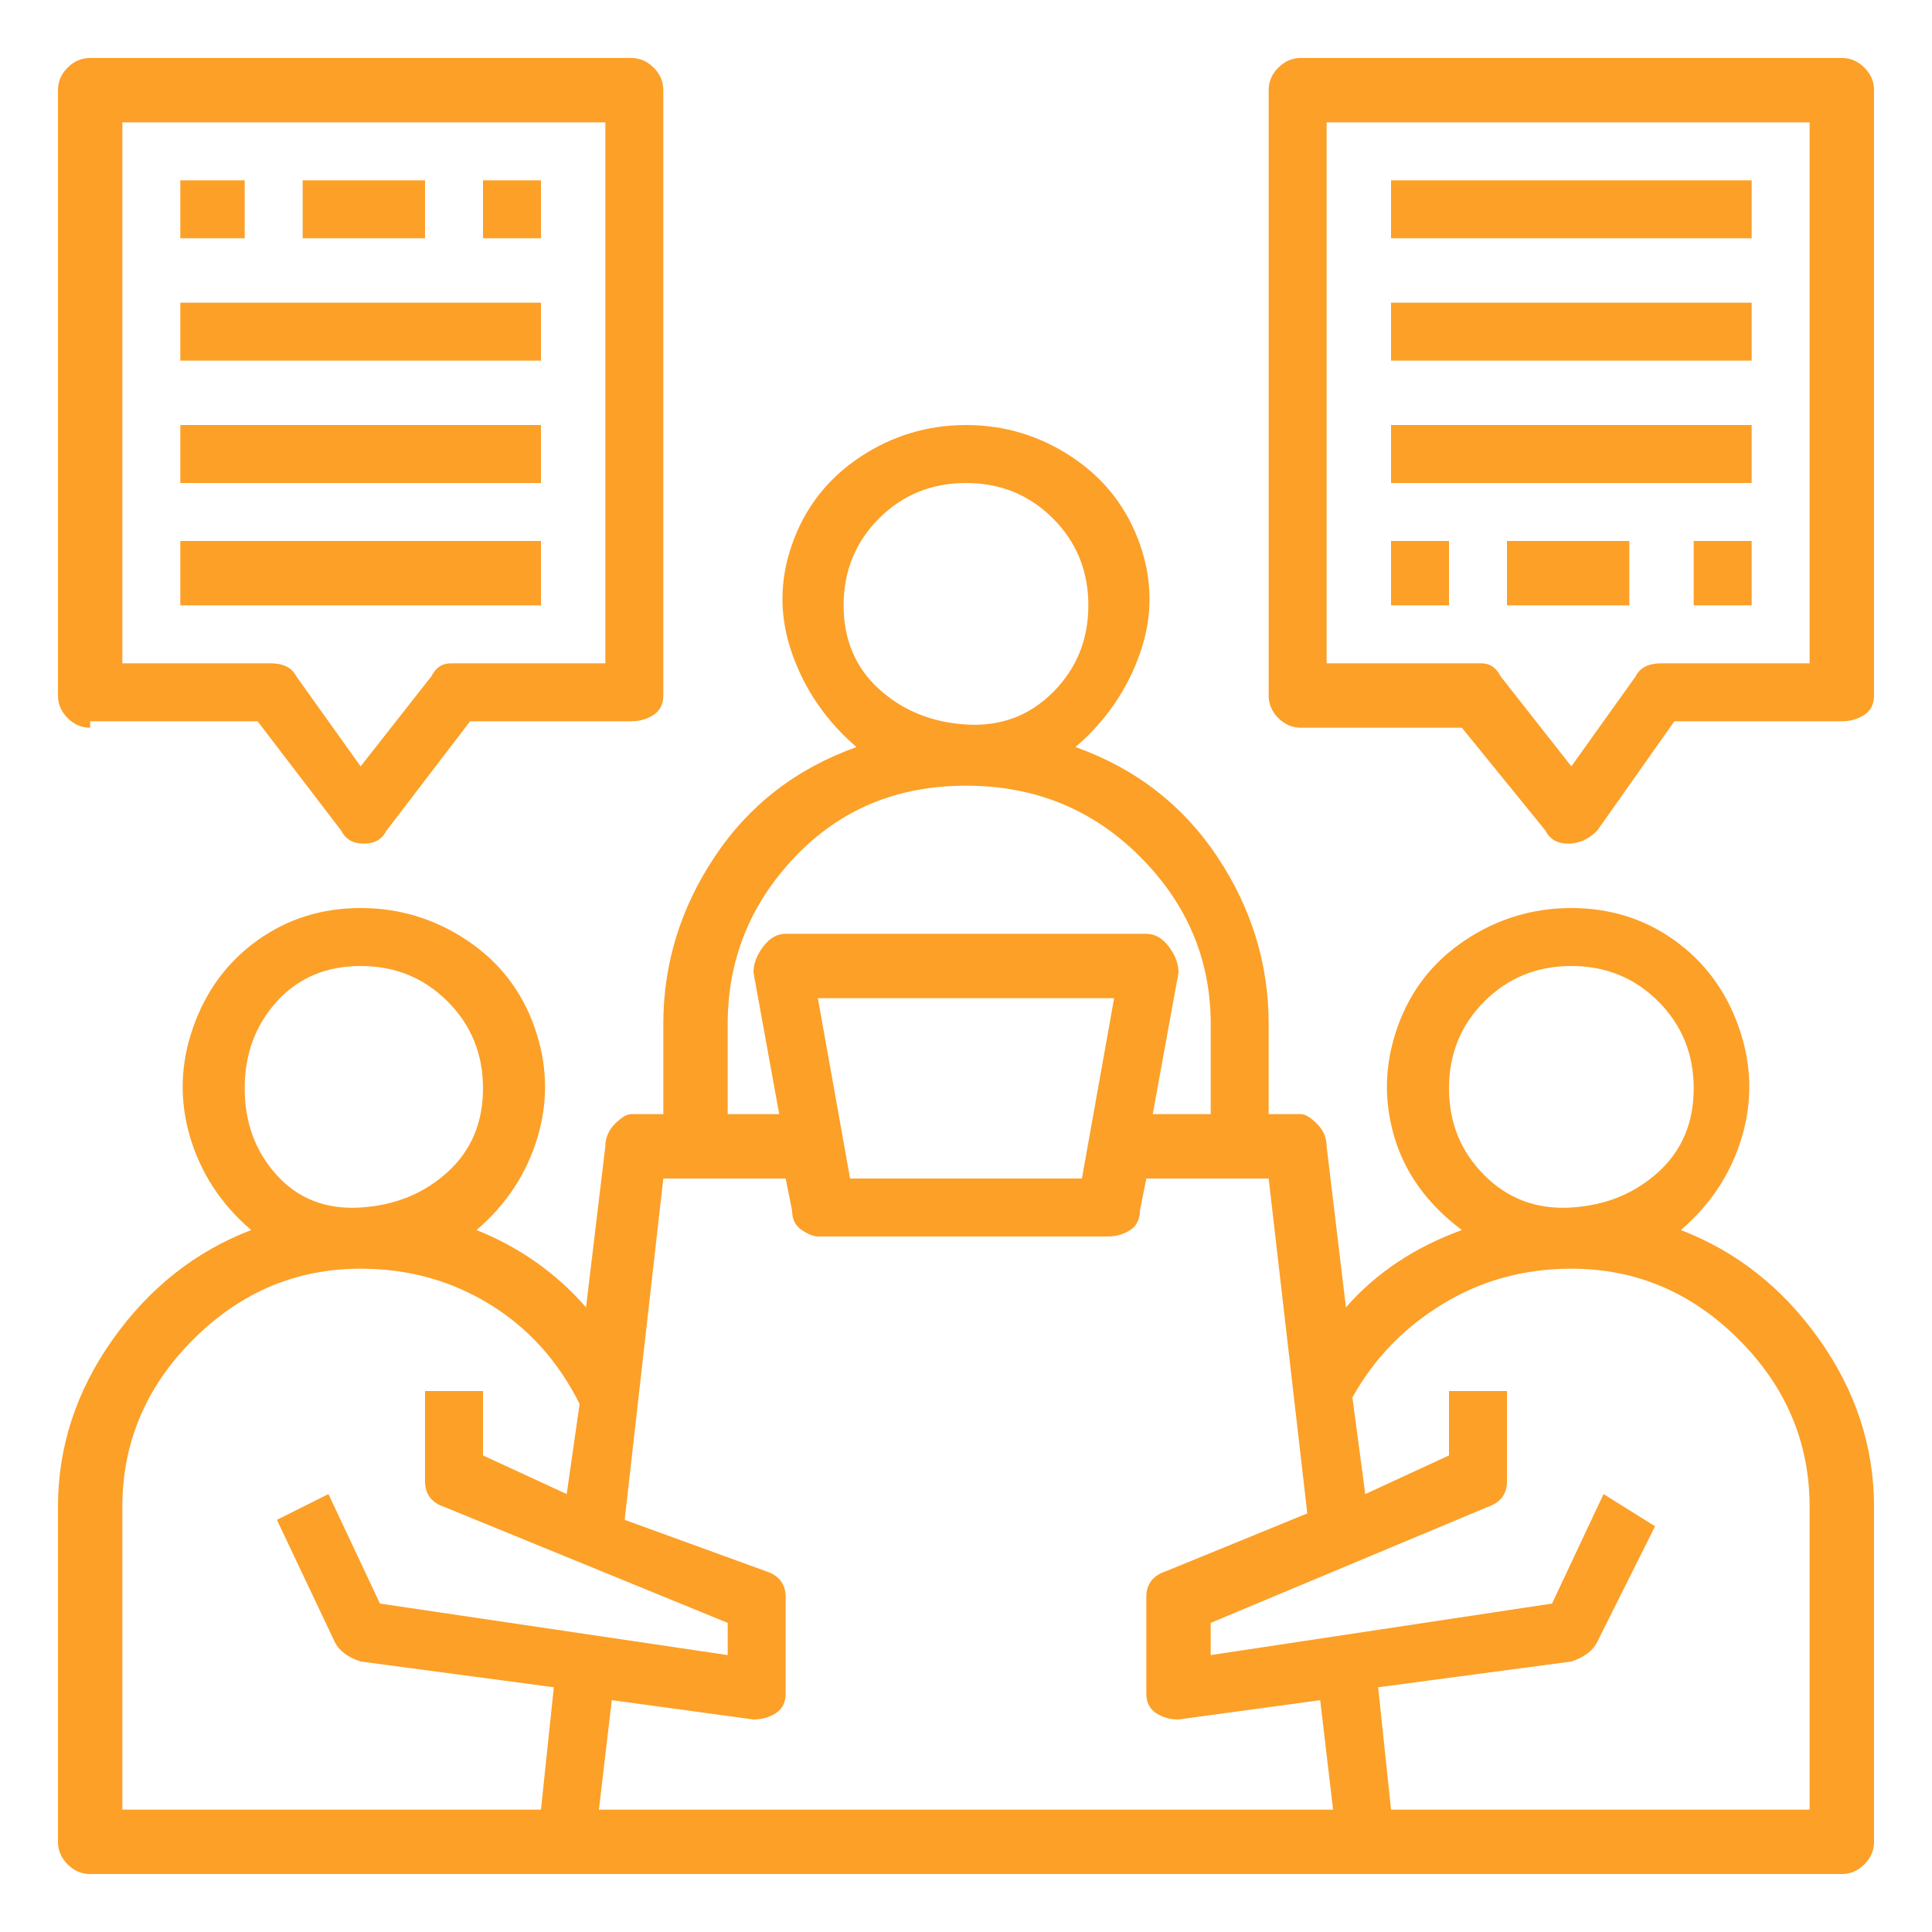 <svg width="70" height="70" viewBox="0 0 70 70" fill="none" xmlns="http://www.w3.org/2000/svg">
<path d="M60.9 44.567C61.989 43.633 62.727 42.505 63.116 41.183C63.505 39.861 63.466 38.539 63 37.217C62.533 35.894 61.755 34.844 60.666 34.067C59.577 33.289 58.333 32.9 56.933 32.9C55.533 32.9 54.25 33.289 53.083 34.067C51.916 34.844 51.1 35.894 50.633 37.217C50.166 38.539 50.127 39.861 50.516 41.183C50.905 42.505 51.722 43.633 52.966 44.567C51.255 45.189 49.855 46.122 48.766 47.367L48.066 41.533C48.066 41.222 47.95 40.95 47.716 40.717C47.483 40.483 47.288 40.367 47.133 40.367H45.966V37.1C45.966 34.922 45.344 32.9 44.1 31.033C42.855 29.167 41.144 27.844 38.966 27.067C40.055 26.133 40.833 25.006 41.3 23.683C41.766 22.361 41.766 21.039 41.3 19.717C40.833 18.394 40.016 17.344 38.85 16.567C37.683 15.789 36.4 15.4 35 15.4C33.6 15.4 32.316 15.789 31.15 16.567C29.983 17.344 29.166 18.394 28.7 19.717C28.233 21.039 28.233 22.361 28.7 23.683C29.166 25.006 29.944 26.133 31.033 27.067C28.855 27.844 27.144 29.167 25.9 31.033C24.655 32.9 24.033 34.922 24.033 37.1V40.367H22.866C22.711 40.367 22.516 40.483 22.283 40.717C22.05 40.95 21.933 41.222 21.933 41.533L21.233 47.367C20.144 46.122 18.822 45.189 17.266 44.567C18.355 43.633 19.094 42.505 19.483 41.183C19.872 39.861 19.833 38.539 19.366 37.217C18.9 35.894 18.083 34.844 16.916 34.067C15.75 33.289 14.466 32.9 13.066 32.9C11.666 32.9 10.422 33.289 9.333 34.067C8.244 34.844 7.466 35.894 7 37.217C6.533 38.539 6.494 39.861 6.883 41.183C7.272 42.505 8.011 43.633 9.1 44.567C7.077 45.344 5.405 46.667 4.083 48.533C2.761 50.4 2.1 52.422 2.1 54.6V66.733C2.1 67.044 2.216 67.317 2.45 67.55C2.683 67.783 2.955 67.9 3.266 67.9H66.733C67.044 67.9 67.316 67.783 67.55 67.55C67.783 67.317 67.9 67.044 67.9 66.733V54.6C67.9 52.422 67.239 50.4 65.916 48.533C64.594 46.667 62.922 45.344 60.9 44.567ZM52.5 39.433C52.5 38.189 52.927 37.139 53.783 36.283C54.639 35.428 55.688 35 56.933 35C58.177 35 59.227 35.428 60.083 36.283C60.938 37.139 61.366 38.189 61.366 39.433C61.366 40.678 60.938 41.689 60.083 42.467C59.227 43.244 58.177 43.672 56.933 43.75C55.688 43.828 54.639 43.439 53.783 42.583C52.927 41.728 52.5 40.678 52.5 39.433ZM30.566 21.933C30.566 20.689 30.994 19.639 31.85 18.783C32.705 17.928 33.755 17.5 35 17.5C36.244 17.5 37.294 17.928 38.15 18.783C39.005 19.639 39.433 20.689 39.433 21.933C39.433 23.178 39.005 24.228 38.15 25.083C37.294 25.939 36.244 26.328 35 26.25C33.755 26.172 32.705 25.744 31.85 24.967C30.994 24.189 30.566 23.178 30.566 21.933ZM26.366 37.1C26.366 34.767 27.183 32.744 28.816 31.033C30.45 29.322 32.511 28.467 35 28.467C37.489 28.467 39.589 29.322 41.3 31.033C43.011 32.744 43.866 34.767 43.866 37.1V40.367H41.766L42.7 35.233C42.7 34.922 42.583 34.611 42.35 34.3C42.116 33.989 41.844 33.833 41.533 33.833H28.466C28.155 33.833 27.883 33.989 27.65 34.3C27.416 34.611 27.3 34.922 27.3 35.233L28.233 40.367H26.366V37.1ZM40.366 36.167L39.2 42.7H30.8L29.633 36.167H40.366ZM28.466 42.7L28.7 43.867C28.7 44.178 28.816 44.411 29.05 44.567C29.283 44.722 29.477 44.8 29.633 44.8H40.133C40.444 44.8 40.716 44.722 40.95 44.567C41.183 44.411 41.3 44.178 41.3 43.867L41.533 42.7H45.966L47.366 54.833L42.233 56.933C41.766 57.089 41.533 57.4 41.533 57.867V61.367C41.533 61.678 41.65 61.911 41.883 62.067C42.116 62.222 42.389 62.3 42.7 62.3L47.833 61.6L48.3 65.567H21.7L22.166 61.6L27.3 62.3C27.611 62.3 27.883 62.222 28.116 62.067C28.35 61.911 28.466 61.678 28.466 61.367V57.867C28.466 57.4 28.233 57.089 27.766 56.933L22.633 55.067L24.033 42.7H28.466ZM8.866 39.433C8.866 38.189 9.255 37.139 10.033 36.283C10.811 35.428 11.822 35 13.066 35C14.311 35 15.361 35.428 16.216 36.283C17.072 37.139 17.5 38.189 17.5 39.433C17.5 40.678 17.072 41.689 16.216 42.467C15.361 43.244 14.311 43.672 13.066 43.75C11.822 43.828 10.811 43.439 10.033 42.583C9.255 41.728 8.866 40.678 8.866 39.433ZM4.433 54.6C4.433 52.267 5.288 50.244 7 48.533C8.711 46.822 10.733 45.967 13.066 45.967C14.777 45.967 16.333 46.394 17.733 47.25C19.133 48.105 20.222 49.311 21 50.867L20.533 54.133L17.5 52.733V50.4H15.4V53.667C15.4 54.133 15.633 54.444 16.1 54.6L26.366 58.8V59.967L13.766 58.1L11.9 54.133L10.033 55.067L12.133 59.5C12.289 59.811 12.6 60.044 13.066 60.2L20.066 61.133L19.6 65.567H4.433V54.6ZM65.566 65.567H50.4L49.933 61.133L56.933 60.2C57.4 60.044 57.711 59.811 57.866 59.5L59.966 55.3L58.1 54.133L56.233 58.1L43.866 59.967V58.8L53.9 54.6C54.366 54.444 54.6 54.133 54.6 53.667V50.4H52.5V52.733L49.466 54.133L49 50.633C49.777 49.233 50.866 48.105 52.266 47.25C53.666 46.394 55.222 45.967 56.933 45.967C59.266 45.967 61.288 46.822 63 48.533C64.711 50.244 65.566 52.267 65.566 54.6V65.567ZM3.266 26.133H9.333L12.366 30.1C12.522 30.411 12.794 30.567 13.183 30.567C13.572 30.567 13.844 30.411 14 30.1L17.033 26.133H22.866C23.177 26.133 23.45 26.055 23.683 25.9C23.916 25.744 24.033 25.511 24.033 25.2V3.267C24.033 2.955 23.916 2.683 23.683 2.45C23.45 2.217 23.177 2.1 22.866 2.1H3.266C2.955 2.1 2.683 2.217 2.45 2.45C2.216 2.683 2.1 2.955 2.1 3.267V25.2C2.1 25.511 2.216 25.783 2.45 26.017C2.683 26.25 2.955 26.367 3.266 26.367V26.133ZM4.433 4.433H21.933V24.033H16.333C16.022 24.033 15.789 24.189 15.633 24.5L13.066 27.767L10.733 24.5C10.577 24.189 10.266 24.033 9.8 24.033H4.433V4.433ZM6.533 19.6H19.6V21.933H6.533V19.6ZM6.533 15.4H19.6V17.5H6.533V15.4ZM6.533 10.967H19.6V13.067H6.533V10.967ZM17.5 6.533H19.6V8.633H17.5V6.533ZM10.966 6.533H15.4V8.633H10.966V6.533ZM6.533 6.533H8.866V8.633H6.533V6.533ZM66.733 2.1H47.133C46.822 2.1 46.55 2.217 46.316 2.45C46.083 2.683 45.966 2.955 45.966 3.267V25.2C45.966 25.511 46.083 25.783 46.316 26.017C46.55 26.25 46.822 26.367 47.133 26.367H52.966L56 30.1C56.155 30.411 56.427 30.567 56.816 30.567C57.205 30.567 57.555 30.411 57.866 30.1L60.666 26.133H66.733C67.044 26.133 67.316 26.055 67.55 25.9C67.783 25.744 67.9 25.511 67.9 25.2V3.267C67.9 2.955 67.783 2.683 67.55 2.45C67.316 2.217 67.044 2.1 66.733 2.1ZM65.566 24.033H60.2C59.733 24.033 59.422 24.189 59.266 24.5L56.933 27.767L54.366 24.5C54.211 24.189 53.977 24.033 53.666 24.033H48.066V4.433H65.566V24.033ZM50.4 6.533H63.466V8.633H50.4V6.533ZM50.4 10.967H63.466V13.067H50.4V10.967ZM50.4 15.4H63.466V17.5H50.4V15.4ZM50.4 19.6H52.5V21.933H50.4V19.6ZM54.6 19.6H59.033V21.933H54.6V19.6ZM61.366 19.6H63.466V21.933H61.366V19.6Z" fill="#FCA028"/>
</svg>
